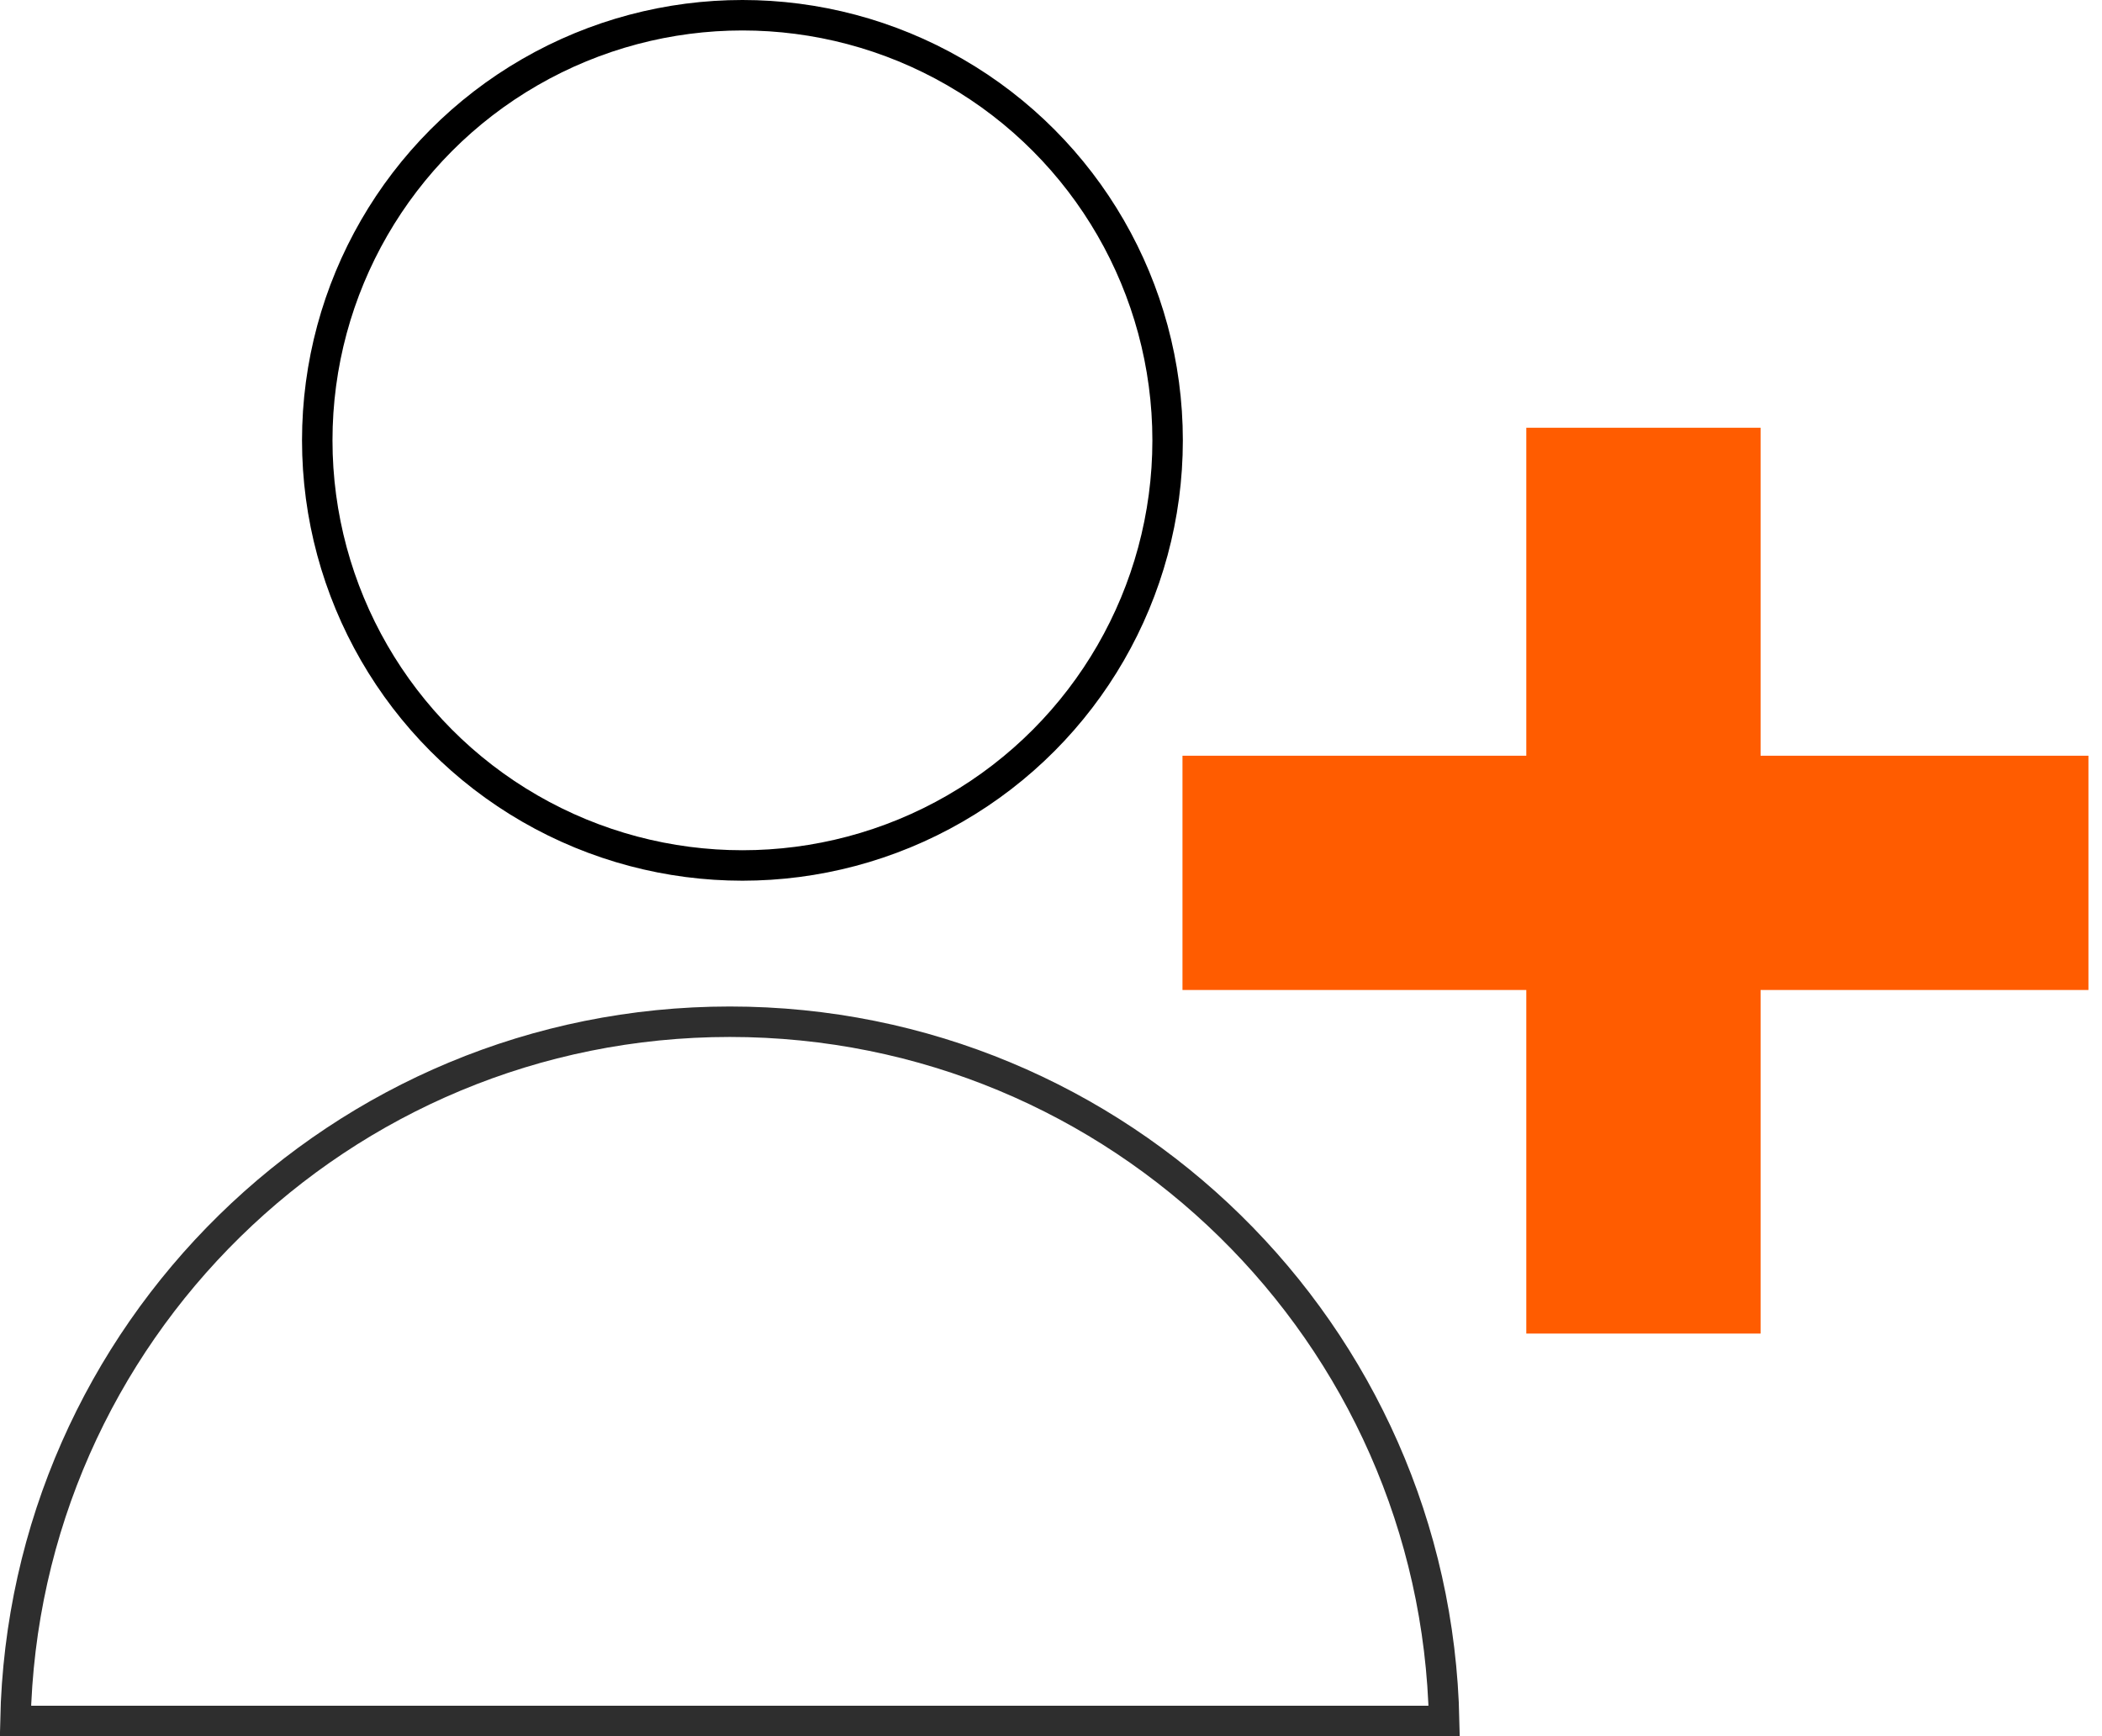 <svg width="69" height="57" viewBox="0 0 69 57" fill="none" xmlns="http://www.w3.org/2000/svg">
<circle cx="24.371" cy="14.457" r="13.957" stroke="black"/>
<path d="M23.957 33.544C36.745 33.544 47.14 43.777 47.406 56.501H0.507C0.773 43.777 11.169 33.544 23.957 33.544Z" stroke="#2E2E2E"/>
<rect x="50.102" y="14.043" width="7.691" height="29.739" fill="#FF5C00"/>
<rect x="68.555" y="24.811" width="7.691" height="29.739" transform="rotate(90 68.555 24.811)" fill="#FF5C00"/>
</svg>

